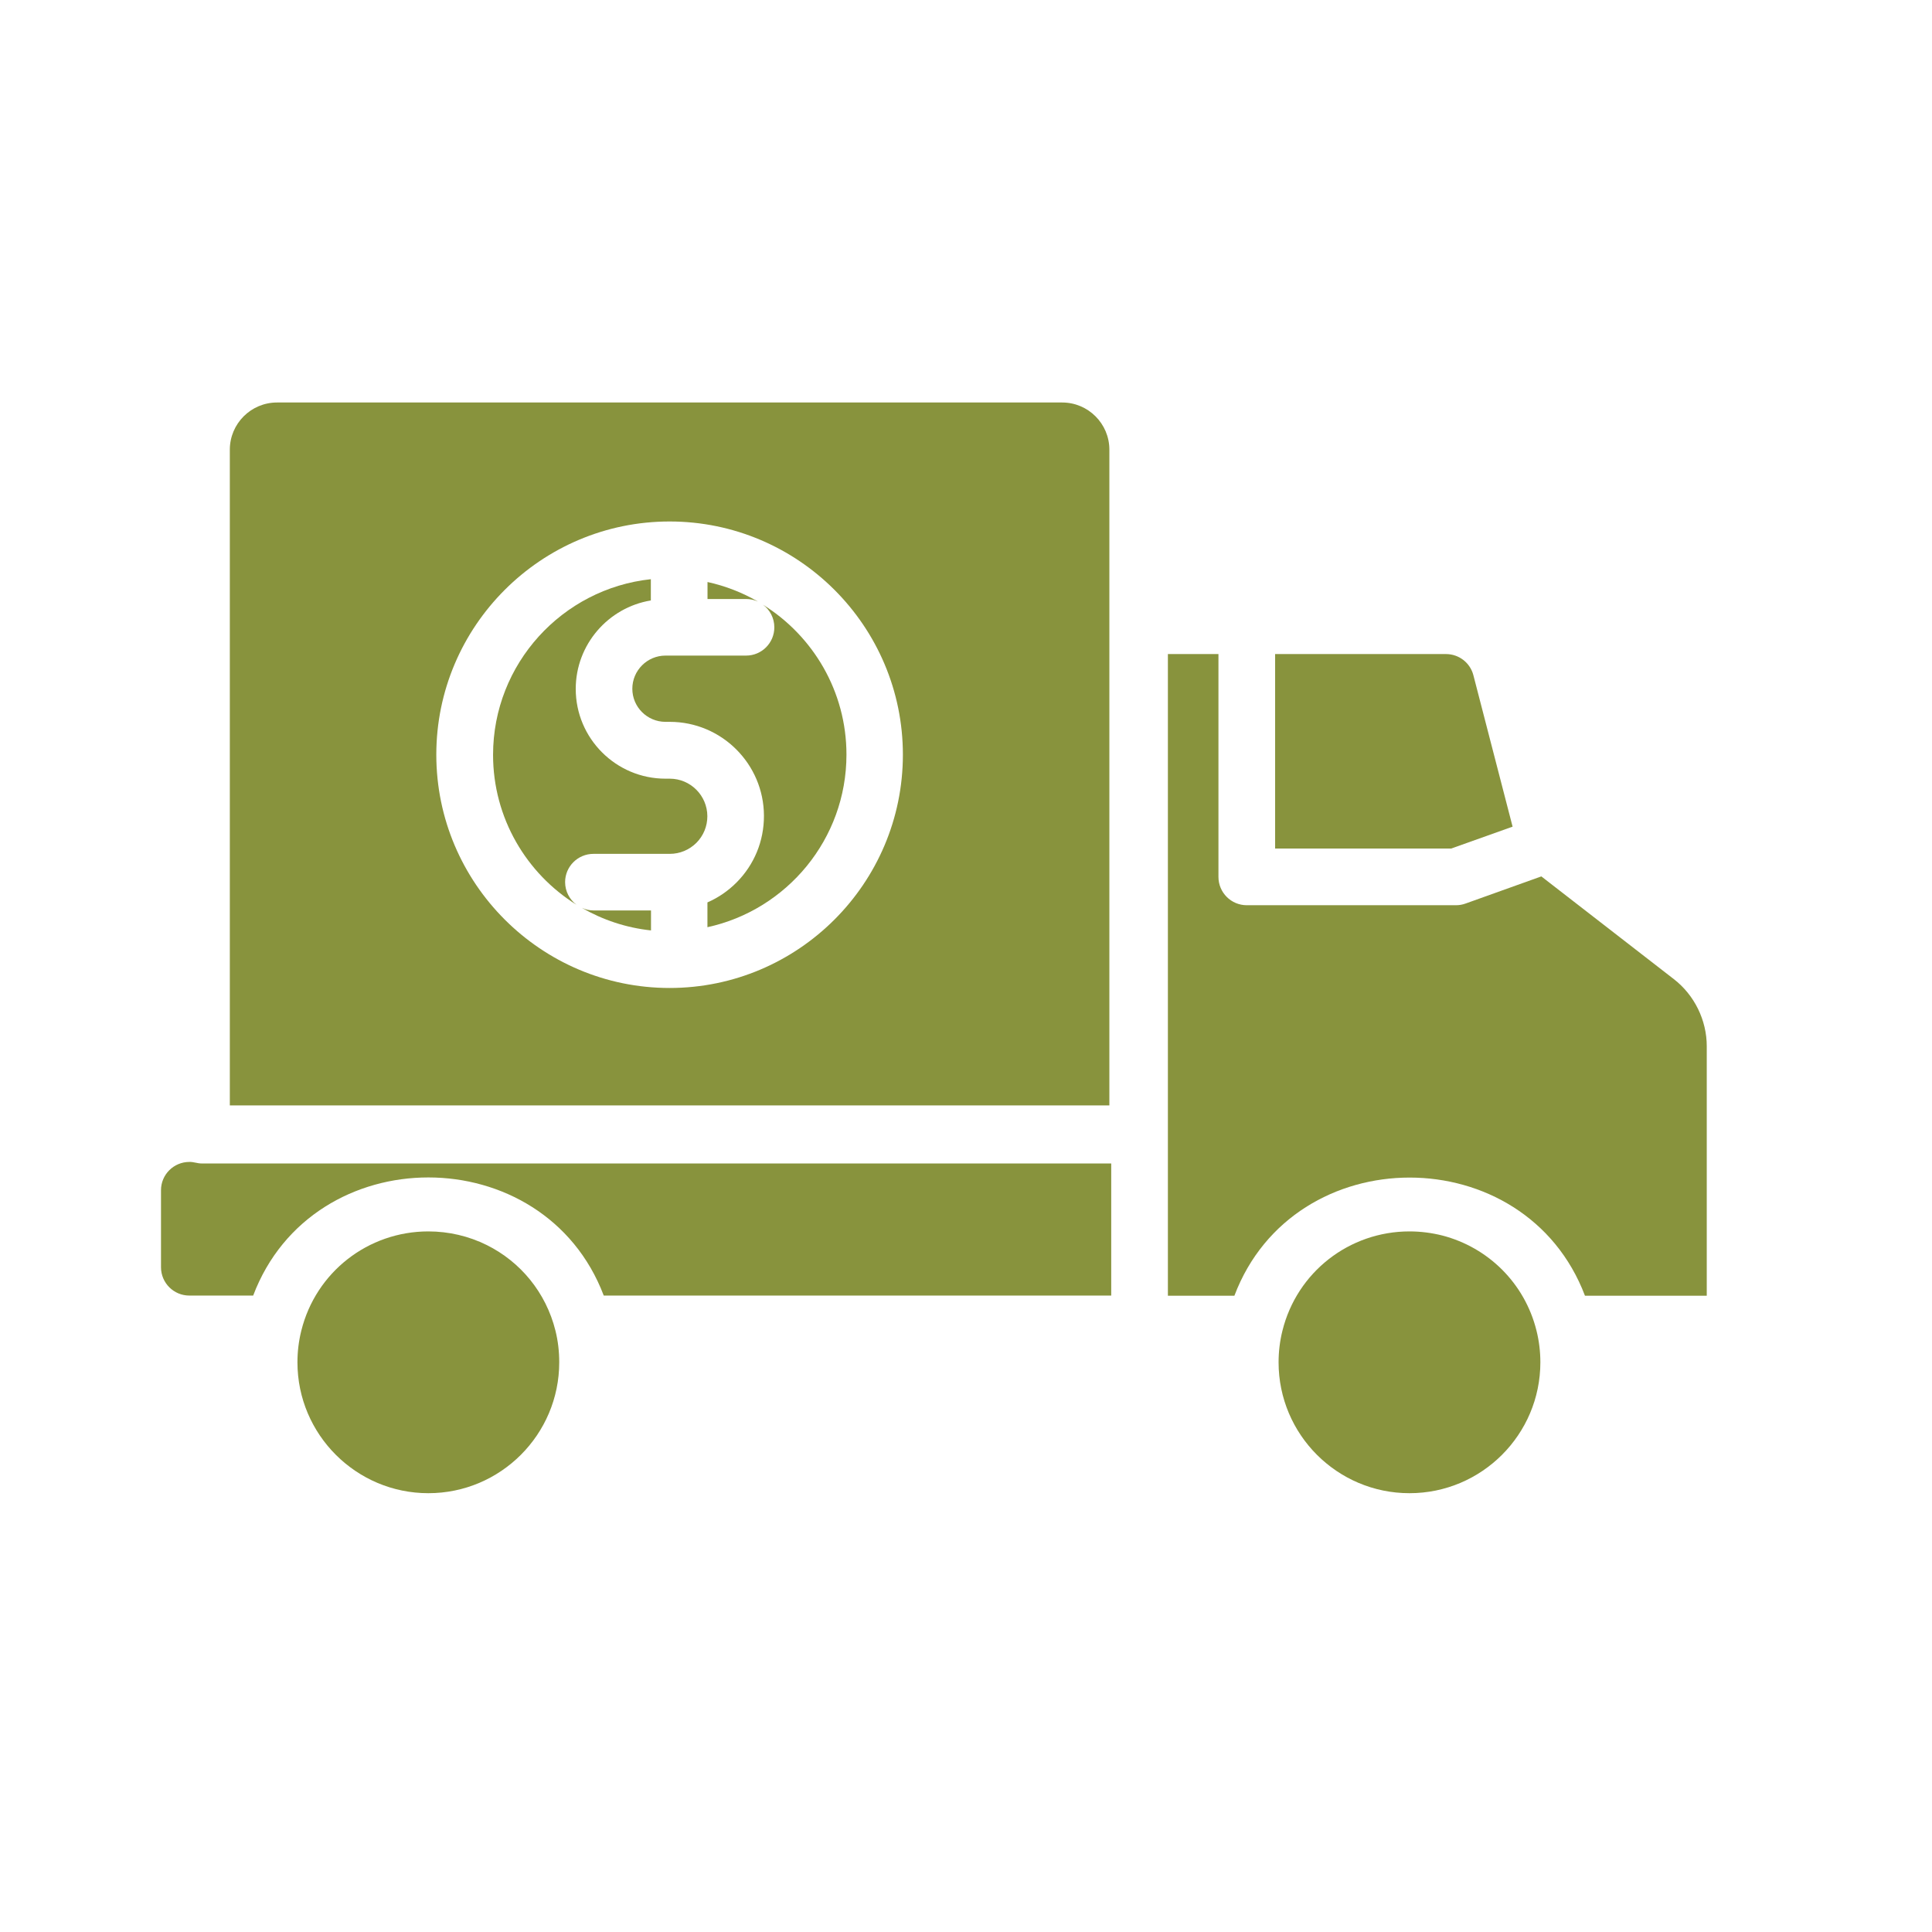 <?xml version="1.0" encoding="UTF-8"?> <svg xmlns="http://www.w3.org/2000/svg" width="24" height="24" viewBox="0 0 24 24" fill="none"><path d="M19.135 16.923C19.135 17.82 18.406 18.549 17.509 18.549C16.612 18.549 15.883 17.82 15.883 16.923C15.883 16.79 15.899 16.658 15.931 16.53C16.111 15.804 16.76 15.297 17.509 15.297C17.649 15.297 17.786 15.315 17.917 15.348C18.485 15.495 18.941 15.94 19.087 16.53C19.119 16.658 19.135 16.79 19.135 16.923Z" fill="#88933D"></path><path d="M6.947 16.923C6.947 17.82 6.218 18.549 5.321 18.549C4.425 18.549 3.695 17.82 3.695 16.923C3.695 16.79 3.711 16.658 3.743 16.53C3.923 15.804 4.572 15.297 5.321 15.297C5.573 15.297 5.823 15.355 6.048 15.467C6.464 15.674 6.782 16.055 6.9 16.53C6.932 16.658 6.947 16.79 6.947 16.923Z" fill="#88933D"></path><path d="M13.195 5H3.441C3.118 5 2.855 5.263 2.855 5.586V13.732H13.781V5.586C13.781 5.263 13.518 5 13.195 5ZM8.318 12.273C6.721 12.273 5.42 10.973 5.42 9.375C5.42 7.778 6.721 6.478 8.318 6.478C9.916 6.478 11.216 7.778 11.216 9.375C11.216 10.973 9.916 12.273 8.318 12.273Z" fill="#88933D"></path><path d="M13.804 14.453V16.094H7.5C6.758 14.139 3.886 14.136 3.145 16.094H2.352C2.158 16.094 2 15.937 2 15.742V14.785C2 14.591 2.158 14.434 2.352 14.434C2.405 14.432 2.45 14.453 2.505 14.453H13.804Z" fill="#88933D"></path><path d="M21.202 12.997V16.096H19.689C18.947 14.139 16.074 14.139 15.334 16.096H14.508V8.125H15.136V10.893C15.136 11.087 15.293 11.245 15.488 11.245H18.087C18.128 11.245 18.168 11.238 18.206 11.224L19.147 10.887L20.793 12.163C21.049 12.361 21.202 12.673 21.202 12.997Z" fill="#88933D"></path><path d="M18.79 10.269L18.027 10.541H15.84V8.125H17.963C18.123 8.125 18.263 8.233 18.303 8.388L18.79 10.269Z" fill="#88933D"></path><path d="M8.087 11.31V11.558C7.776 11.525 7.485 11.426 7.227 11.277C7.272 11.298 7.321 11.31 7.374 11.31H8.087Z" fill="#88933D"></path><path d="M9.416 7.473C9.371 7.453 9.321 7.441 9.269 7.441H8.789V7.23C9.013 7.279 9.223 7.362 9.416 7.473Z" fill="#88933D"></path><path d="M10.515 9.374C10.515 10.424 9.774 11.303 8.788 11.518V11.21C8.921 11.152 9.043 11.069 9.149 10.963C9.37 10.741 9.491 10.447 9.49 10.133C9.488 9.49 8.964 8.967 8.32 8.967H8.267C8.04 8.967 7.855 8.783 7.855 8.556C7.855 8.329 8.04 8.144 8.267 8.144H9.268C9.462 8.144 9.619 7.987 9.619 7.793C9.619 7.678 9.564 7.575 9.478 7.512C10.1 7.899 10.515 8.589 10.515 9.374Z" fill="#88933D"></path><path d="M8.787 10.139C8.787 10.264 8.739 10.381 8.651 10.47C8.562 10.558 8.445 10.607 8.32 10.607H7.372C7.178 10.607 7.02 10.764 7.02 10.958C7.02 11.073 7.076 11.175 7.161 11.239C6.54 10.852 6.125 10.162 6.125 9.377C6.125 8.246 6.985 7.313 8.085 7.195V7.459C7.557 7.546 7.152 8.006 7.152 8.558C7.152 9.173 7.652 9.673 8.267 9.673H8.32C8.577 9.673 8.786 9.882 8.787 10.139Z" fill="#88933D"></path></svg> 